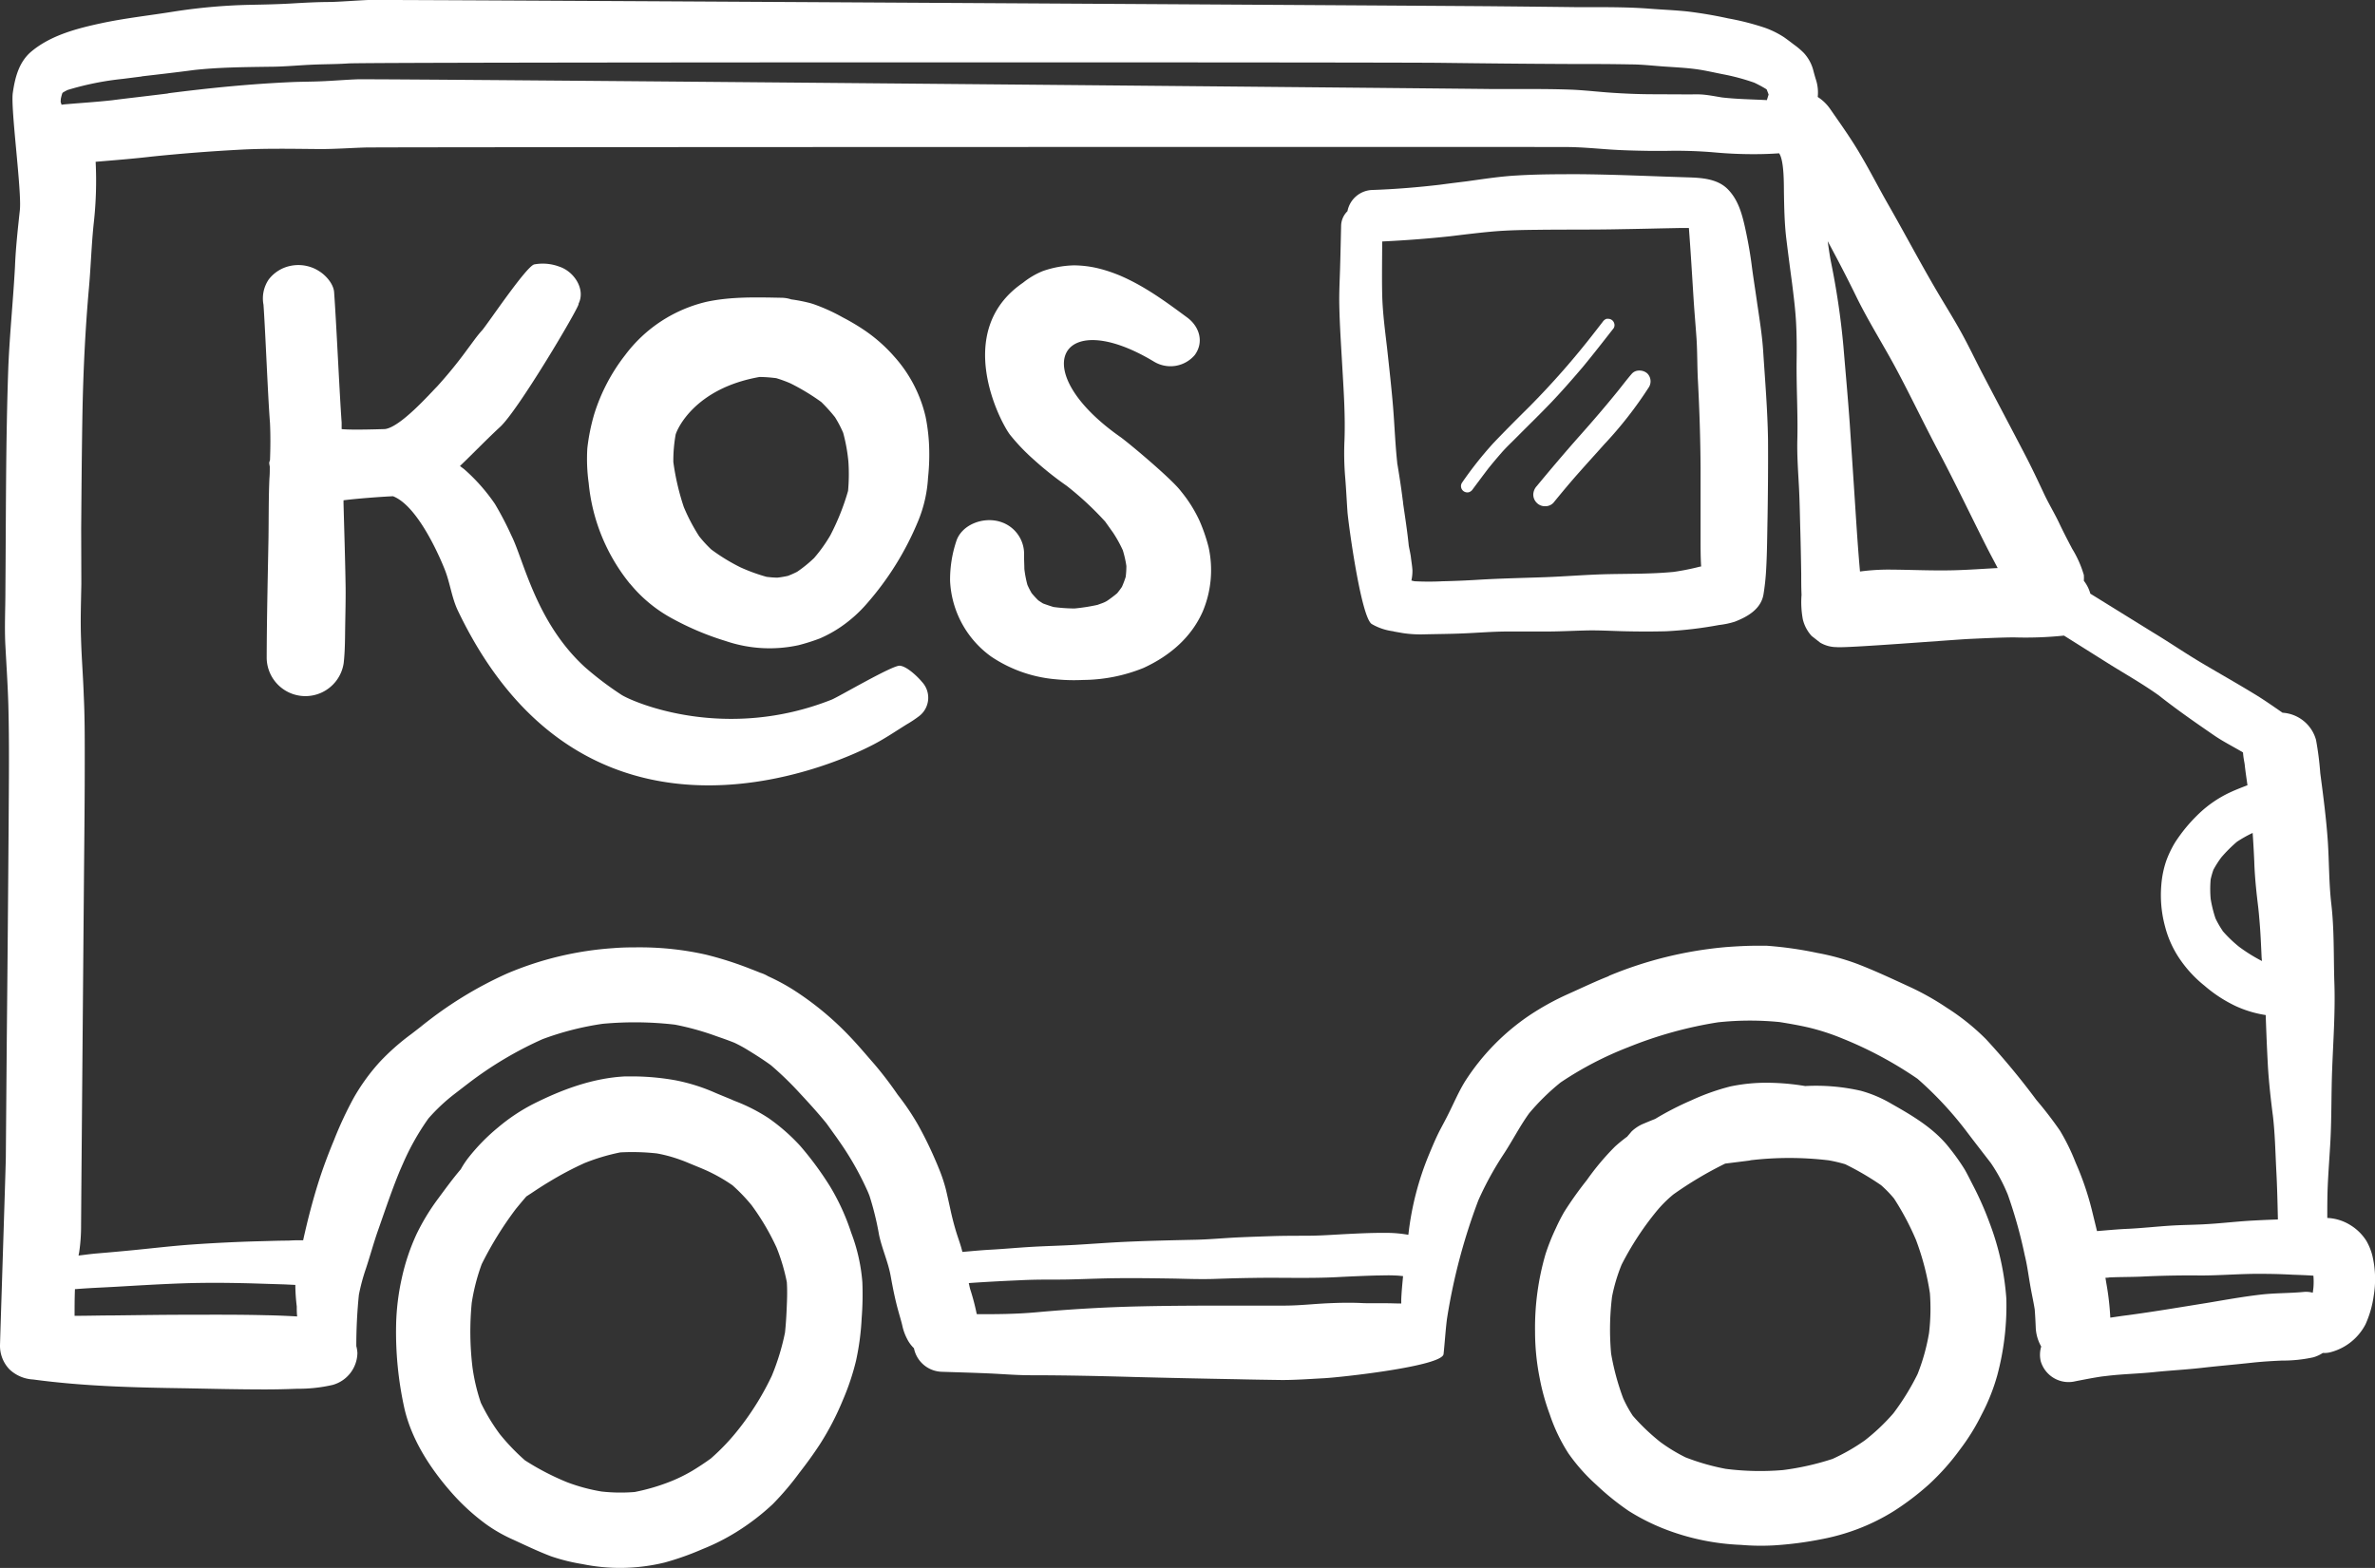 <svg xmlns="http://www.w3.org/2000/svg" viewBox="0 0 453.46 299.45"><rect x="0" y="0" width="453.46" height="299.45" fill="#333333" stroke="none"/><defs><style>.cls-1{fill:#fff;}</style></defs><g id="Layer_2" data-name="Layer 2"><g id="Layer_1-2" data-name="Layer 1"><path class="cls-1" d="M153,280.76l-.37.46v0C152.77,281.08,152.9,280.92,153,280.76Z"/><path class="cls-1" d="M162.52,235.43a42.77,42.77,0,0,0-4-8.78,61.63,61.63,0,0,0-5.76-7.83,36.75,36.75,0,0,0-6-5.26,33.36,33.36,0,0,0-6.38-3.26l-.44-.18-.17-.08.13.05c-1.49-.62-3-1.22-4.45-1.86l1.69.74a35.52,35.52,0,0,0-8.27-2.67,47.67,47.67,0,0,0-7.56-.72c-.68,0-1.36,0-2,0-6.18.32-12.1,2.54-17.57,5.3a35.54,35.54,0,0,0-6.59,4.4,37.55,37.55,0,0,0-5.72,5.83,17.06,17.06,0,0,0-1.45,2.2c-1.52,1.78-2.9,3.68-4.29,5.56a41.81,41.81,0,0,0-4.13,6.77A40.55,40.55,0,0,0,76.74,244,45.25,45.25,0,0,0,75.63,253a67.4,67.4,0,0,0,1.61,16.1c1.41,6,5,11.46,9,16a41.19,41.19,0,0,0,6.56,6,28.87,28.87,0,0,0,5.29,3c2.35,1.09,4.7,2.21,7.12,3.13a36.52,36.52,0,0,0,6,1.49,35.84,35.84,0,0,0,15.73-.31,53,53,0,0,0,7.13-2.53,41.14,41.14,0,0,0,6.56-3.31,44.59,44.59,0,0,0,6.91-5.3,55.21,55.21,0,0,0,5.14-6.06c1.38-1.77,2.68-3.56,3.91-5.45a52.85,52.85,0,0,0,4.36-8.42,46.54,46.54,0,0,0,2.49-7.45,48.89,48.89,0,0,0,1.08-8.17,57.59,57.59,0,0,0,.13-6.83A33.85,33.85,0,0,0,162.52,235.43ZM150.2,249.94c-.06,1.54-.16,3.05-.32,4.57a44.91,44.91,0,0,1-2.52,8.25,52.78,52.78,0,0,1-5.93,9.68l-.21.27a41.22,41.22,0,0,1-5.51,5.85c-1.13.82-2.3,1.59-3.5,2.32a30.89,30.89,0,0,1-3.86,1.93,38.9,38.9,0,0,1-7.17,2.14,33.24,33.24,0,0,1-6.31-.09,34.36,34.36,0,0,1-6.63-1.79,49.56,49.56,0,0,1-8-4.16,40.61,40.61,0,0,1-4.8-5,37.06,37.06,0,0,1-3.63-6,36.5,36.5,0,0,1-1.59-6.7,57.13,57.13,0,0,1-.15-12.4,38.37,38.37,0,0,1,1.9-7.37,67.19,67.19,0,0,1,6.53-10.56c.66-.8,1.32-1.6,2-2.38l1-.65c1.15-.77,2.31-1.53,3.5-2.23a62.33,62.33,0,0,1,6.56-3.47,38.6,38.6,0,0,1,6.88-2.06,43,43,0,0,1,7,.2,27.18,27.18,0,0,1,5.48,1.61l-1.7-.74c1.53.67,3.08,1.3,4.64,1.94l.88.38a32.12,32.12,0,0,1,5.11,2.89,33.45,33.45,0,0,1,3.64,3.79,46.14,46.14,0,0,1,4.79,8.13,36.5,36.5,0,0,1,1.95,6.58C150.34,246.53,150.28,248.23,150.2,249.94Z"/><path class="cls-1" d="M379.91,233.66a61.32,61.32,0,0,0-3.21-7.29c-.52-1-1-2-1.57-3a40.25,40.25,0,0,0-2.83-4c-2.92-3.81-7.06-6.24-11.16-8.56a24.07,24.07,0,0,0-5.82-2.48,38.37,38.37,0,0,0-10.65-.91,45.39,45.39,0,0,0-7-.63,33.37,33.37,0,0,0-7.31.71,42.78,42.78,0,0,0-7.44,2.65,56.85,56.85,0,0,0-6.9,3.55c-.83.32-1.62.66-2.44,1a7.61,7.61,0,0,0-2.05,1.38c-.3.36-.59.69-.85,1a29.89,29.89,0,0,0-2.32,1.89,48.53,48.53,0,0,0-5.48,6.55l.54-.69a69,69,0,0,0-4.75,6.6,34.42,34.42,0,0,0-1.58,3.08,40.56,40.56,0,0,0-2,5,50.18,50.18,0,0,0-2,14.82,45.27,45.27,0,0,0,.88,8.86,42.13,42.13,0,0,0,1.91,6.89,33.17,33.17,0,0,0,3.57,7.48,35.1,35.1,0,0,0,5.32,6,49.82,49.82,0,0,0,6.19,5,40.44,40.44,0,0,0,7.46,3.69,45.16,45.16,0,0,0,14,2.8,44.59,44.59,0,0,0,6.33.09,67.94,67.94,0,0,0,9.2-1.21,40.71,40.71,0,0,0,6.31-1.75,39.55,39.55,0,0,0,7.31-3.57,51.29,51.29,0,0,0,6.72-5.11,45.21,45.21,0,0,0,6-6.76,40.34,40.34,0,0,0,4.06-6.57,37.86,37.86,0,0,0,3-7.54,51.39,51.39,0,0,0,1.72-14.64A50.82,50.82,0,0,0,379.91,233.66Zm-11.6,20.94a38.85,38.85,0,0,1-2.19,7.84,46.85,46.85,0,0,1-4.62,7.49,38.87,38.87,0,0,1-5.43,5.15,37.9,37.9,0,0,1-6.18,3.55,51.09,51.09,0,0,1-9.47,2.13,51.77,51.77,0,0,1-10.92-.23,43,43,0,0,1-7.71-2.21A32.6,32.6,0,0,1,317,275.4a40.13,40.13,0,0,1-5.24-5,22.88,22.88,0,0,1-1.85-3.36,47.46,47.46,0,0,1-2.3-8.52,51.5,51.5,0,0,1,.18-10.89,33.08,33.08,0,0,1,1.82-6.09,56.85,56.85,0,0,1,6.58-10.1,23.93,23.93,0,0,1,3.29-3.31,71.55,71.55,0,0,1,9.91-5.9l4.94-.62-.27,0a63.29,63.29,0,0,1,15.13,0,28.26,28.26,0,0,1,3.12.74,54.38,54.38,0,0,1,6.84,4,21.94,21.94,0,0,1,2.47,2.54,51.57,51.57,0,0,1,4.2,7.91A50,50,0,0,1,368.48,247,39.6,39.6,0,0,1,368.31,254.6Z"/><path class="cls-1" d="M178.52,221.34c.18.42.34.85.51,1.27.07.15.14.3.2.45C179,222.48,178.75,221.92,178.52,221.34Z"/><path class="cls-1" d="M80.25,196l.24-.17,1.21-.94C81.21,195.28,80.72,195.65,80.25,196Z"/><path class="cls-1" d="M452.94,239.74a11.18,11.18,0,0,0-1.1-2.71,9.35,9.35,0,0,0-3-3,9.05,9.05,0,0,0-4.49-1.42c0-2.05,0-4.11.09-6.17.11-2.51.3-5,.45-7.54.31-4.88.2-9.77.39-14.65.21-5.56.62-11.1.42-16.66-.16-5,0-10.09-.6-15.11-.44-3.94-.39-7.87-.65-11.82-.3-4.35-.87-8.67-1.44-13a58.93,58.93,0,0,0-.81-6.35,7.09,7.09,0,0,0-6.39-5.19c-1.79-1.23-3.55-2.48-5.41-3.6-3.28-2-6.59-3.87-9.87-5.81s-6.27-4-9.42-5.9l-12-7.43a7.05,7.05,0,0,0-1.24-2.46,8.09,8.09,0,0,0,0-1.1,20.46,20.46,0,0,0-2.22-5c-.87-1.64-1.72-3.29-2.53-5s-1.9-3.52-2.76-5.32c-1.2-2.56-2.41-5.14-3.72-7.65-2.74-5.27-5.52-10.5-8.27-15.76-1.25-2.43-2.43-4.89-3.74-7.29s-2.73-4.69-4.11-7c-3.53-5.91-6.71-12-10.15-18-1.71-3-3.26-6.05-5-9-1.82-3.16-3.93-6.1-6-9.08a8.3,8.3,0,0,0-2.31-2.2,8,8,0,0,0-.32-3.24c-.2-.62-.37-1.24-.53-1.86a7.75,7.75,0,0,0-1.81-3.31,14.25,14.25,0,0,0-1.88-1.59c-.61-.47-1.22-.93-1.85-1.38a17.26,17.26,0,0,0-3.62-1.81A49.36,49.36,0,0,0,330,3.52c-2.54-.56-5.12-1-7.72-1.32-2.43-.26-4.88-.35-7.31-.54-3.58-.28-7.15-.29-10.73-.3-1.23,0-2.49,0-3.7,0q-7.47-.09-14.94-.16C275.53,1.1,72.61-.1,70.29,0S65.55.3,63.18.38c-2.55,0-5.08.14-7.63.29s-5.18.2-7.78.25A109.23,109.23,0,0,0,33,2.24c-4.55.73-9.16,1.23-13.68,2.2S9.79,6.7,6.08,9.76c-2.45,2-3.21,5-3.64,8S4.18,36.51,3.79,40.14,3,47.32,2.86,50.93c-.34,6.38-1,12.72-1.27,19.12-.51,14.24-.44,28.54-.56,42.8,0,3.48-.19,7,0,10.5.2,3.75.45,7.48.56,11.22.2,7.47.1,15,.06,22.45q-.15,21-.36,42l-.18,22.1C1.06,224,0,256.35,0,257a6.49,6.49,0,0,0,1.83,4.55,7.11,7.11,0,0,0,4.5,1.91C16,264.77,25.67,265,35.4,265.14c5.08.1,10.17.22,15.26.22,2,0,4.06-.05,6.08-.13a29,29,0,0,0,6.77-.73,6.45,6.45,0,0,0,4.73-6.1,6.28,6.28,0,0,0-.21-1.31,97.14,97.14,0,0,1,.49-9.8,37.75,37.75,0,0,1,1.37-5.08c.78-2.37,1.44-4.8,2.26-7.15,1.37-3.89,2.66-7.78,4.24-11.58l.68-1.55c-.06.15-.13.29-.19.44a47.39,47.39,0,0,1,4.92-8.76A35.08,35.08,0,0,1,86.69,209l2.44-1.88.24-.18a70.6,70.6,0,0,1,14.23-8.48,55.6,55.6,0,0,1,11.48-2.93,66.72,66.72,0,0,1,13.77.16,52,52,0,0,1,8,2.23c1.14.39,2.27.79,3.39,1.24a26.12,26.12,0,0,1,2.65,1.45c1.46.89,2.91,1.82,4.3,2.83a62.87,62.87,0,0,1,5.44,5.26c1.77,1.9,3.54,3.84,5.17,5.85.83,1.14,1.64,2.3,2.48,3.43l-.59-.78a57.19,57.19,0,0,1,6,10.39c.11.26.22.53.32.79a55.77,55.77,0,0,1,1.82,7.42c.56,2.68,1.73,5.18,2.22,7.86.41,2.27.84,4.48,1.46,6.7.25.92.54,1.84.76,2.77a10,10,0,0,0,.93,2.59,6.55,6.55,0,0,0,1.3,1.77,5.59,5.59,0,0,0,5.3,4.5c3,.1,6,.18,9,.31,2.64.12,5.3.35,7.94.35,6.68,0,13.34.15,20,.34q9.72.25,19.43.42c2.86.07,5.72.11,8.61.15,2.67,0,5.35-.2,8-.34,3-.15,22.59-2.27,22.84-4.61s.37-4.5.65-6.71a113,113,0,0,1,6-22.68,61.36,61.36,0,0,1,4.7-8.61c1.75-2.63,3.15-5.44,5-8a43.38,43.38,0,0,1,6-5.88A65.59,65.59,0,0,1,310.89,200,77.93,77.93,0,0,1,328,195.25a57.36,57.36,0,0,1,11.79-.05c2,.32,4,.67,5.9,1.13a43.33,43.33,0,0,1,6.06,2,74.55,74.55,0,0,1,14.36,7.7,68,68,0,0,1,9.61,10.38c1.45,1.91,2.93,3.81,4.4,5.72a32.27,32.27,0,0,1,3.25,6.08,90.41,90.41,0,0,1,3.21,11.5c.45,1.8.68,3.62,1,5.46.27,1.65.65,3.27.91,4.91.09,1.11.14,2.21.19,3.33a8,8,0,0,0,1.05,3.76,5.43,5.43,0,0,0-.1,2.77,5.54,5.54,0,0,0,6.67,3.85c1.66-.32,3.31-.65,5-.9l1.12-.13c2.94-.35,5.93-.4,8.89-.71s6.13-.47,9.18-.82c3.23-.37,6.47-.64,9.71-1,1.82-.19,3.65-.3,5.47-.38a27.26,27.26,0,0,0,6-.62,6.62,6.62,0,0,0,1.83-.84,4.47,4.47,0,0,0,1.62-.18,10.5,10.5,0,0,0,6.54-5.31,19.81,19.81,0,0,0,1.56-5.46A19.43,19.43,0,0,0,452.94,239.74Zm-28.59-62a17.65,17.65,0,0,1-1.35-2.35,24,24,0,0,1-.92-3.74,21.54,21.54,0,0,1,0-3.68,15.14,15.14,0,0,1,.53-1.86,19.7,19.7,0,0,1,1.49-2.34,26.38,26.38,0,0,1,3-3,23.29,23.29,0,0,1,3-1.69c.13,1.83.23,3.66.31,5.49.11,3.58.55,7.12,1,10.68-.09-.63-.16-1.25-.25-1.87.37,3.13.51,6.27.65,9.44l.06.72h0a31.94,31.94,0,0,1-4.35-2.71A24.85,24.85,0,0,1,424.35,177.78ZM354.45,56.7c2.39,4.88,5.33,9.46,7.87,14.27,2.71,5.11,5.21,10.36,7.94,15.49,3.17,6,6.06,12.09,9.11,18.12.67,1.31,1.37,2.61,2.05,3.91-2.75.14-5.51.35-8.29.42-4,.11-8-.09-12-.12a40.89,40.89,0,0,0-6,.36c-.36-4-.62-8-.88-12-.35-5.43-.72-10.86-1.08-16.29-.35-4.93-.8-9.85-1.21-14.76a147.08,147.08,0,0,0-2.39-16.16c-.25-1.28-.42-2.58-.61-3.88C350.86,49.57,352.7,53.11,354.45,56.7ZM11.62,18.83c.08-.34.16-.68.27-1l.06-.1.08-.07c.28-.17.56-.32.86-.47A55.77,55.77,0,0,1,23.4,15.07l3.8-.48-.2,0c3.36-.39,6.71-.77,10.07-1.22,4.75-.52,9.53-.55,14.32-.62,2.6,0,5.23-.25,7.83-.38s4.9-.09,7.34-.26C71.2,11.85,264.72,11.87,275,12c8.14.1,16.28.19,24.43.22,4,0,7.95,0,11.92.08,2.21,0,4.43.28,6.64.42,1.89.13,3.75.22,5.62.46s3.55.65,5.34,1a41.11,41.11,0,0,1,6,1.61,25.28,25.28,0,0,1,2.35,1.27c.14.34.27.67.38,1l-.33,1.06c-2.85-.15-5.72-.18-8.57-.51-1.11-.18-2.23-.4-3.37-.52s-2.06-.05-3.09-.06L315.82,18c-2.39,0-4.79-.08-7.18-.23-2.75-.15-5.5-.49-8.25-.63C297,17,293.63,17,290.26,17c-1.91,0-3.82,0-5.71,0C279,16.92,72.11,15,68.1,15.15c-2.22.09-4.43.28-6.64.37-1.78.08-3.56.08-5.32.14C48,16,40,16.8,31.92,17.84l.27,0-4.39.53c-2.15.26-4.29.5-6.42.78-2.9.32-5.8.5-8.7.75a9,9,0,0,0-.94.11c0-.15-.1-.31-.14-.47S11.61,19.06,11.62,18.83ZM35.52,251.1c-4.72,0-9.41.08-14.13.13-2.27,0-4.53.07-6.8.07h-.35c0-1.7,0-3.4.07-5.1l.19,0c2.38-.2,4.76-.29,7.15-.42,4.41-.25,8.83-.53,13.24-.68s8.67-.11,13,0l6.4.2,2.1.1c0,.1,0,.2,0,.3a36.93,36.93,0,0,0,.27,3.8c0,.64,0,1.28.08,1.92-2-.11-4-.2-5.93-.23C45.69,251.06,40.59,251.09,35.52,251.1Zm218.13-2.2c-2.75.12-5.51.44-8.26.45h-8.31c-6.53,0-13.06,0-19.6.15s-13.16.54-19.76,1.14c-3.72.33-7.48.37-11.23.34a42.54,42.54,0,0,0-1.26-4.79c-.1-.38-.17-.76-.26-1.14,3.27-.23,6.53-.4,9.78-.54,2.46-.13,4.89-.13,7.34-.13s5.1-.12,7.66-.19c4.87-.15,9.75-.07,14.62,0,2.43.06,4.87.14,7.3.07,2.6-.09,5.19-.17,7.79-.2,5.3-.09,10.59.13,15.89-.15,2.49-.13,5-.24,7.47-.31,1.15,0,2.31-.07,3.47,0,.53,0,1.07.07,1.6.12-.14,1.49-.29,3-.35,4.48l0,.75c-.95,0-1.91-.05-2.87-.05l-2.47,0c-.83,0-1.66,0-2.49-.05C257.67,248.77,255.67,248.81,253.65,248.9Zm129.1-22.25.56,1.37a1.12,1.12,0,0,1,.05.13C383.15,227.65,383,227.14,382.75,226.65Zm6.06-16.57a140.69,140.69,0,0,0-9.62-11.61,43.4,43.4,0,0,0-7.48-6,51.37,51.37,0,0,0-7.32-4.1c-3.2-1.47-6.45-3-9.73-4.26A44.6,44.6,0,0,0,347,182a71.36,71.36,0,0,0-9.74-1.38c-.56,0-1.12,0-1.68,0-2,0-4,.11-5.92.25a75.17,75.17,0,0,0-22.51,5.52l.08,0-.13.06-1.58.64.62-.25c-2.27.94-4.49,2-6.73,3a50.81,50.81,0,0,0-7.47,4.13,43.5,43.5,0,0,0-12.19,12.51c-1.24,2-2.13,4.12-3.18,6.21-.53,1.08-1.12,2.16-1.69,3.24-.77,1.51-1.42,3.08-2.07,4.64a56.13,56.13,0,0,0-3.91,15.26,24,24,0,0,0-4-.37h-1.06c-2.23,0-4.46.11-6.69.22s-4.68.3-7,.32-4.81,0-7.22.08-4.61.15-6.91.26c-2.51.13-5,.36-7.55.43-5,.11-10,.21-15,.47-2.71.15-5.43.35-8.14.51s-5.57.22-8.34.38-5.34.41-8,.55c-1.76.1-3.5.27-5.24.42-.29-1.24-.76-2.47-1.14-3.69s-.78-2.74-1.09-4.15-.59-2.72-.92-4.09a30.36,30.36,0,0,0-1.53-4.45,72.28,72.28,0,0,0-3.85-8,47.93,47.93,0,0,0-3.81-5.63,70.78,70.78,0,0,0-4.49-5.88c-1.49-1.7-2.95-3.45-4.51-5.09a57.87,57.87,0,0,0-11-9.12,39.55,39.55,0,0,0-4.75-2.55,6.78,6.78,0,0,0-1.5-.67c-.54-.22-1.08-.44-1.62-.64a67.09,67.09,0,0,0-8.72-2.81,57.23,57.23,0,0,0-12.47-1.4c-1.75,0-3.49,0-5.23.15a62.6,62.6,0,0,0-20.33,4.86,74.47,74.47,0,0,0-16.26,10l-2,1.55a44,44,0,0,0-6,5.3,38.54,38.54,0,0,0-5.06,7,71.84,71.84,0,0,0-3.74,8.06c-1,2.4-1.91,4.81-2.72,7.29-1.24,3.85-2.26,7.78-3.13,11.73-.93,0-1.86,0-2.79.07-2,0-4,.09-6,.13q-6.18.18-12.36.61c-4,.28-8,.77-12,1.15-2.17.21-4.32.4-6.48.58-1.08.1-2.16.25-3.24.38,0-.2.07-.39.1-.59a33.79,33.79,0,0,0,.37-5.11l.05-6.93.16-19.15.35-41.42c.07-7.41.15-14.82.14-22.23,0-3.84,0-7.7-.19-11.55-.12-3.62-.42-7.23-.52-10.87-.13-3.46,0-6.94.06-10.4L15.5,101c.06-7.32.11-14.66.24-22,.15-8,.53-16,1.24-24,.37-4.12.48-8.27.92-12.39a72.77,72.77,0,0,0,.36-11.71c3.58-.3,7.17-.58,10.75-1,5.52-.57,11.07-1,16.61-1.3,5.19-.29,10.35-.17,15.54-.13,2.84,0,5.73-.21,8.58-.3,3.05-.09,218.42-.13,229.19-.09,2.79,0,5.54.27,8.3.46,2.45.17,4.93.23,7.4.27,1.23,0,2.49,0,3.72,0a86.36,86.36,0,0,1,8.83.28,80.42,80.42,0,0,0,8.07.35c1.47,0,2.95-.06,4.44-.16,1,1.43.89,6.22.92,7.61.05,2.79.1,5.58.41,8.35.36,3,.76,6,1.16,9,.29,2.36.59,4.72.73,7.1s.16,5.06.12,7.59c-.06,5,.26,10,.14,14.95-.08,3,.14,6,.3,9s.19,5.94.28,8.9c.07,2.6.12,5.22.16,7.82,0,1.35,0,2.68.06,4a18.15,18.15,0,0,0,.24,4.66,7.13,7.13,0,0,0,1.69,3.2l1.62,1.27a6.2,6.2,0,0,0,3.14.86c1.74.22,21.84-1.38,25.3-1.56,2.85-.13,5.68-.27,8.52-.3a71.42,71.42,0,0,0,9.6-.34L403,127c3.06,1.89,6.19,3.68,9.11,5.76l-.07-.06c3.5,2.78,7.14,5.3,10.82,7.83,1.57,1.06,3.24,1.92,4.88,2.87l.52.31a13,13,0,0,0,.16,1.35l.15.85c.14,1.36.35,2.71.54,4.06-1.07.41-2.13.82-3.16,1.29a22.17,22.17,0,0,0-6.08,4.11,30.34,30.34,0,0,0-4.58,5.52,20,20,0,0,0-1.69,3.52,18.67,18.67,0,0,0-.94,4.63,22.8,22.8,0,0,0,.72,7.93,19.67,19.67,0,0,0,2.87,6.28,23.26,23.26,0,0,0,4.65,5,26.31,26.31,0,0,0,5.91,3.87,21.38,21.38,0,0,0,5.78,1.74c.12,3.36.25,6.7.44,10.06.19,3,.53,6,.91,9v-.05c.42,3.45.49,7,.66,10.41.18,3.21.25,6.41.32,9.62-1.92.07-3.85.15-5.76.27-2.55.17-5.08.46-7.6.61-2.25.15-4.52.15-6.78.28-3,.18-6,.53-8.94.65-1.82.09-3.64.27-5.46.41-.33-1.37-.67-2.74-1-4.1a55.33,55.33,0,0,0-3.06-8.93,40,40,0,0,0-3-6.14A73.31,73.31,0,0,0,388.81,210.08Zm42.94,37.16c-3.41.39-6.79,1-10.18,1.57-5.11.82-10.24,1.69-15.37,2.38-1.1.13-2.19.31-3.28.46a51.07,51.07,0,0,0-.73-6.42c-.07-.4-.13-.8-.2-1.2.25,0,.5,0,.75-.06,2-.09,4-.07,6-.15,3.82-.19,7.62-.26,11.44-.22,4,0,7.92-.37,11.89-.31,1.89,0,3.76.06,5.63.16,1.34.05,2.69.09,4,.19a13.83,13.83,0,0,1,0,2.32l-.12.93a4.72,4.72,0,0,0-1.16-.17h-.35C437.29,247,434.52,246.93,431.75,247.24Z"/><path class="cls-1" d="M342.46,8.46l.09.07.1.07Z"/><path class="cls-1" d="M336.64,67c-.2-3-.68-5.91-1.1-8.85l.21,1.63c-.37-2.94-.87-5.88-1.26-8.83-.31-2.51-.76-5-1.3-7.47-.6-2.67-1.31-5.31-3.29-7.33s-5-2.2-7.69-2.28c-6.92-.21-13.85-.55-20.77-.6-3.92,0-7.84,0-11.76.24-3.23.17-6.44.68-9.64,1.12-1.7.21-3.41.42-5.11.65-4.28.5-8.55.85-12.85,1a5,5,0,0,0-4.81,4.06,4,4,0,0,0-1.21,2.77c-.06,2.73-.12,5.47-.2,8.2-.07,2.26-.19,4.53-.15,6.81.08,4.18.38,8.33.61,12.51.26,4.44.54,8.84.39,13.29a55.14,55.14,0,0,0,.13,7.27c.18,2.17.28,4.34.43,6.51.13,1.93,2.57,20.19,4.64,21.48a10.83,10.83,0,0,0,4.34,1.41l-.24,0,1.83.32a22.52,22.52,0,0,0,4.1.24c2.49-.06,5-.07,7.45-.18,2.76-.11,5.51-.35,8.26-.36,2.49,0,5,0,7.51,0s4.81-.13,7.22-.19c2.59-.09,5.17.08,7.75.14s5.32.07,8,0a76.33,76.33,0,0,0,10.08-1.19,16.13,16.13,0,0,0,3-.63c2.38-.92,5-2.37,5.49-5.2a44.11,44.11,0,0,0,.51-4.73c.19-3.31.2-6.62.27-9.93.08-5,.12-9.92.09-14.88C337.48,78.25,337,72.6,336.64,67Zm-69.95,21c0,.2.05.4.07.6,0,0,0,.09,0,.14Zm57.89,20.22a47.94,47.94,0,0,1-5,1c-4.09.4-8.21.35-12.32.43s-8.28.44-12.42.59c-4.34.15-8.68.24-13,.51q-3.15.19-6.33.26a52.14,52.14,0,0,1-5.45,0l-.58-.14a8.82,8.82,0,0,0,.2-1.92c-.05-.88-.21-1.76-.31-2.64-.1-.7-.26-1.38-.39-2.06-.27-2.74-.7-5.44-1.09-8.16,0-.29-.07-.57-.1-.85v0c-.28-2.25-.63-4.46-1-6.71-.4-3.63-.52-7.26-.82-10.9s-.73-7.42-1.13-11.13c-.4-3.45-.87-6.9-.94-10.38-.07-3.33,0-6.67,0-10,4.33-.21,8.65-.53,13-1,2.64-.32,5.3-.65,7.94-.89,2.89-.26,5.79-.31,8.67-.34,5.36-.07,10.71,0,16.06-.12q3.73-.06,7.44-.15l4-.08,1.45,0c.35,4.58.62,9.18.91,13.77.16,2.47.38,4.92.55,7.38.17,2.69.12,5.39.27,8.08.29,5.55.47,11.07.5,16.61,0,4.51,0,9,0,13.54,0,1.76,0,3.51.11,5.27Z"/><path class="cls-1" d="M302.19,70.11c2-2.42,3.95-4.93,5.9-7.42a1.12,1.12,0,0,0,.12-.91,1.19,1.19,0,0,0-1.16-.89,1.63,1.63,0,0,0-.31,0,1.41,1.41,0,0,0-.72.56l-1.43,1.84v0a155.18,155.18,0,0,1-12.72,14.51c-2.28,2.25-4.55,4.53-6.76,6.85a71.2,71.2,0,0,0-6,7.59,1.2,1.2,0,0,0,.42,1.63,1.25,1.25,0,0,0,.92.14,1.34,1.34,0,0,0,.73-.56c1-1.34,2-2.69,3-4,.8-1,1.65-2,2.52-3s1.94-2,2.93-3c2.11-2.13,4.28-4.23,6.36-6.4S300.18,72.47,302.19,70.11Z"/><path class="cls-1" d="M313,70.77a1.87,1.87,0,0,0-1.43.6c-.87,1-1.71,2.11-2.55,3.16-2.34,2.9-4.76,5.72-7.24,8.51-2.85,3.21-5.63,6.49-8.36,9.79a2.51,2.51,0,0,0-.67,1.59,2.22,2.22,0,0,0,.65,1.6,2.15,2.15,0,0,0,1.58.66,2.1,2.1,0,0,0,1.6-.64c1.64-2,3.29-4,5-5.91,1.55-1.76,3.14-3.49,4.69-5.24a76,76,0,0,0,8.59-11,2.14,2.14,0,0,0-.32-2.55A2.22,2.22,0,0,0,313,70.77Z"/><path class="cls-1" d="M171.79,127.14c-1.43-.09-11.66,5.94-13,6.48-20.19,8-37.49.67-40.07-.88a61.41,61.41,0,0,1-7.09-5.37c-9.32-8.57-11.61-20.35-14-25.12a61.31,61.31,0,0,0-3.13-6,35.22,35.22,0,0,0-5.84-6.61L87.82,89c2.58-2.46,5-5,7.65-7.45,3.41-3.1,14.73-22.22,15-23.45,0,0,0-.07,0-.11,1.36-2.74-.84-6.14-3.69-7.07A9,9,0,0,0,102,50.5c-1.55.38-9.11,11.7-10,12.64-1,1.1-1.82,2.33-2.72,3.51a83.46,83.46,0,0,1-5.85,7.19c-1.34,1.34-7.06,7.85-10,8.11-.37,0-6.31.22-8.2,0,0-.42,0-.83,0-1.24-.43-6-1-18.92-1.44-24.93-.12-1.55-1.55-3.19-2.87-4a7,7,0,0,0-1.66-.79,7.36,7.36,0,0,0-3.61-.25,7,7,0,0,0-4.34,2.63,6.43,6.43,0,0,0-1,4.84c.37,5.24.83,17.36,1.24,22.58.11,2.37.09,4.73,0,7.1a2.77,2.77,0,0,0-.15.49,4.36,4.36,0,0,0,.11.71c0,.76,0,1.52-.07,2.29-.17,3.84-.12,7.7-.18,11.56-.14,7.56-.32,15.14-.34,22.7a7.39,7.39,0,0,0,14.7,1c.27-2.41.25-4.83.29-7.26s.1-4.74.08-7.12c-.08-5.37-.26-10.76-.4-16.15v-.56c3.32-.44,10.11-.86,9.51-.75,4.67,1.87,8.81,11.42,9.83,14s1.31,5.36,2.51,7.86c25.44,53.14,76.12,27.13,78.67,25.87s4.7-2.75,7-4.18a22.53,22.53,0,0,0,2.39-1.59,4.42,4.42,0,0,0,.53-6.53C175.16,129.18,173.12,127.24,171.79,127.14Z"/><path class="cls-1" d="M120.27,111.45a26.94,26.94,0,0,0,8.27,6.78,53.75,53.75,0,0,0,10,4.19,26,26,0,0,0,13.93.8,37.74,37.74,0,0,0,4.07-1.29,23.67,23.67,0,0,0,4.12-2.29,25.94,25.94,0,0,0,4.91-4.43,56.63,56.63,0,0,0,9.67-15.55,25.41,25.41,0,0,0,1.95-8.41,41.29,41.29,0,0,0,.23-5.21,35.43,35.43,0,0,0-.69-6.42A26,26,0,0,0,170.65,68a29.81,29.81,0,0,0-5.44-4.82,41.89,41.89,0,0,0-4.33-2.58,34.94,34.94,0,0,0-5.45-2.48,12,12,0,0,0-1.3-.37,28.91,28.91,0,0,0-3.06-.57,6,6,0,0,0-1.81-.31c-4.77-.09-9.64-.24-14.32.76a27.15,27.15,0,0,0-15.59,10.2,35.43,35.43,0,0,0-5.9,11.28,38.47,38.47,0,0,0-1.31,6.49,33.74,33.74,0,0,0,.26,6.67,35.9,35.9,0,0,0,7.87,19.21ZM129,83c.3-1.1,3.7-8.83,16-11,1.07,0,2.13.09,3.19.22a23.66,23.66,0,0,1,2.74,1,42,42,0,0,1,5.88,3.56,31,31,0,0,1,2.61,2.89,21.23,21.23,0,0,1,1.57,3,32.21,32.21,0,0,1,1,5.56,35.21,35.21,0,0,1-.07,5.53,45.35,45.35,0,0,1-3.38,8.47,28.58,28.58,0,0,1-3.1,4.34,25,25,0,0,1-3.24,2.63,18.27,18.27,0,0,1-1.75.78,19.23,19.23,0,0,1-2,.34c-.7,0-1.39-.07-2.08-.15a34.13,34.13,0,0,1-5-1.82,36.4,36.4,0,0,1-5.58-3.42,23.67,23.67,0,0,1-2.3-2.51,35.78,35.78,0,0,1-2.93-5.58,46.83,46.83,0,0,1-2-8.61A28.47,28.47,0,0,1,129,83Z"/><path class="cls-1" d="M230.75,104.47a33,33,0,0,0-1.72-5,25.89,25.89,0,0,0-3.52-5.61C223.87,91.62,216,85,214,83.52c-18.35-12.83-11.59-25.27,6.37-14.43a6.08,6.08,0,0,0,7.74-1.28c1.8-2.44.93-5.43-1.45-7.18-4.13-3.05-8.12-6-12.94-8.05-.71-.29-1.42-.55-2.14-.79-.47-.15-.94-.29-1.43-.42a20.42,20.42,0,0,0-5.1-.69,19.3,19.3,0,0,0-6,1.11A15.21,15.21,0,0,0,195.32,54c-13.49,9.24-4.34,26.66-2.44,29.08a38.66,38.66,0,0,0,4.61,4.8,62.5,62.5,0,0,0,6.18,4.91A59.7,59.7,0,0,1,211,99.6l-.51-.73c.53.76,1.07,1.51,1.61,2.27l-.4-.56.8,1.12a24.48,24.48,0,0,1,1.88,3.39,20.39,20.39,0,0,1,.68,3,16,16,0,0,1-.13,2.08,17,17,0,0,1-.72,1.91c-.28.42-.59.83-.91,1.22-.58.49-1.18.94-1.8,1.37s-1.28.59-1.94.85a36,36,0,0,1-4.4.69,31.82,31.82,0,0,1-4-.28c-.67-.2-1.31-.42-2-.67-.31-.19-.62-.39-.92-.6a18.54,18.54,0,0,1-1.27-1.38c-.29-.51-.55-1-.8-1.56a20.28,20.28,0,0,1-.59-3.07c0-.9-.07-1.8-.05-2.71a6.42,6.42,0,0,0-4.49-6.27c-3.3-1.07-7.49.54-8.48,3.77a23.25,23.25,0,0,0-1.16,7.52,18.87,18.87,0,0,0,7.85,14.44,26,26,0,0,0,12.29,4.33,35.45,35.45,0,0,0,5.26.13,31.21,31.21,0,0,0,11.52-2.29c5.06-2.32,9.18-5.88,11.34-10.83A20.38,20.38,0,0,0,230.75,104.47Z"/></g></g></svg>